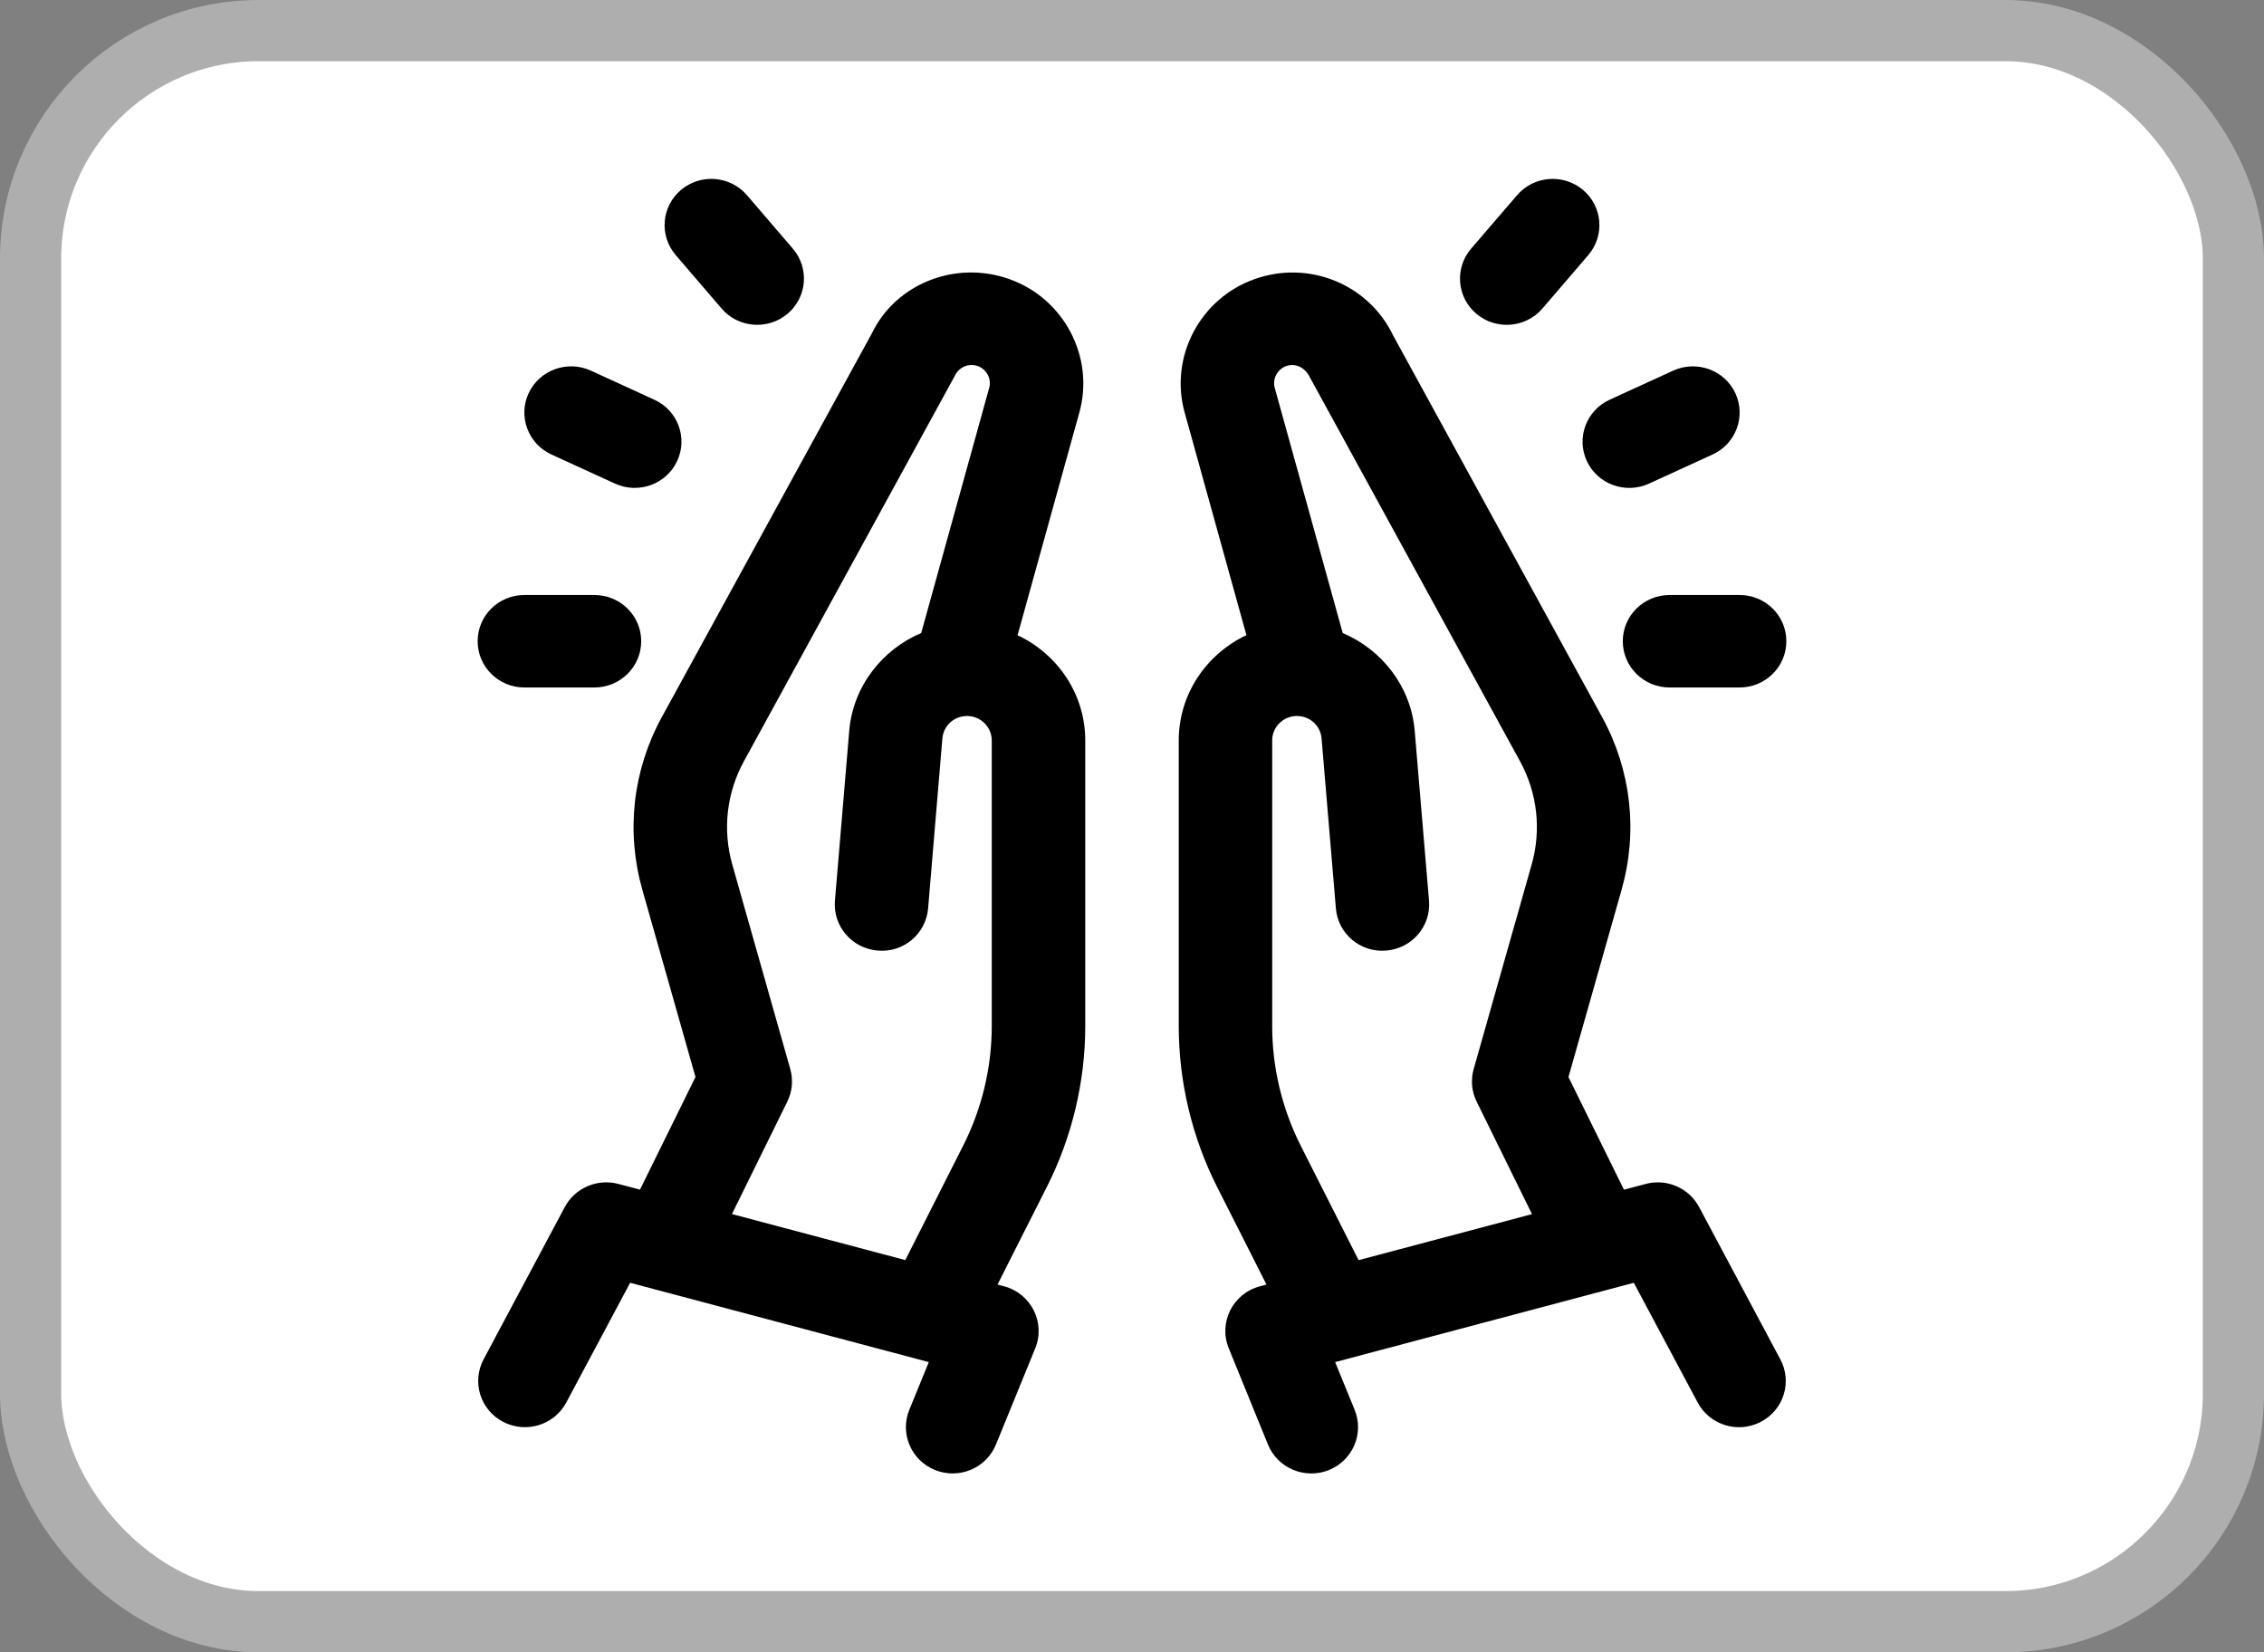 <?xml version="1.0" encoding="UTF-8"?> <svg xmlns="http://www.w3.org/2000/svg" width="37" height="27" viewBox="0 0 37 27" fill="none"><rect x="0" y="0" width="37" height="27" fill="#808080" stroke="none"/><rect x="0.5" y="0.5" width="36" height="26" rx="3.726" fill="white"></rect><path d="M10.497 14.537L11.366 17.599L10.459 19.44L10.105 19.346C9.761 19.256 9.398 19.411 9.231 19.723L7.903 22.213C7.707 22.583 7.849 23.04 8.222 23.234C8.597 23.429 9.057 23.287 9.254 22.919L10.298 20.962L15.179 22.258L14.86 23.039C14.703 23.426 14.892 23.866 15.283 24.022C15.674 24.179 16.12 23.991 16.277 23.604L16.919 22.032C17.09 21.613 16.852 21.137 16.408 21.019L16.302 20.991L17.109 19.394C17.519 18.584 17.736 17.676 17.736 16.769V12.099C17.736 11.339 17.281 10.687 16.63 10.38L17.64 6.739C17.891 5.835 17.389 4.878 16.496 4.561C15.608 4.246 14.635 4.642 14.248 5.449L10.816 11.718C10.341 12.586 10.228 13.587 10.497 14.537L10.497 14.537ZM12.159 12.437L15.609 6.133C15.676 5.996 15.835 5.931 15.98 5.982C16.125 6.035 16.208 6.191 16.166 6.339L15.055 10.344C14.414 10.616 13.94 11.219 13.879 11.941L13.645 14.718C13.61 15.133 13.923 15.499 14.343 15.533C14.767 15.572 15.133 15.258 15.168 14.843L15.401 12.067C15.419 11.858 15.592 11.7 15.804 11.7C16.027 11.7 16.208 11.88 16.208 12.1V16.769C16.208 17.442 16.047 18.116 15.742 18.718L14.795 20.591L11.962 19.839L12.866 18.003C12.948 17.837 12.966 17.646 12.915 17.468L11.968 14.129C11.806 13.558 11.874 12.958 12.159 12.437L12.159 12.437Z" fill="black"></path><path d="M7.806 10.478C7.806 10.061 8.147 9.723 8.569 9.723H9.715C10.137 9.723 10.479 10.061 10.479 10.478C10.479 10.895 10.137 11.234 9.715 11.234H8.569C8.147 11.234 7.806 10.895 7.806 10.478Z" fill="black"></path><path d="M8.64 6.424C8.818 6.046 9.272 5.881 9.655 6.056L10.694 6.532C11.077 6.707 11.244 7.157 11.066 7.535C10.889 7.913 10.435 8.078 10.052 7.903L9.012 7.427C8.63 7.252 8.463 6.803 8.64 6.424Z" fill="black"></path><path d="M11.043 4.168C10.77 3.85 10.809 3.373 11.13 3.103C11.451 2.833 11.933 2.871 12.207 3.189L12.957 4.063C13.23 4.381 13.191 4.858 12.87 5.128C12.549 5.398 12.066 5.36 11.793 5.042L11.043 4.168Z" fill="black"></path><path d="M20.698 20.991L20.591 21.019C20.146 21.137 19.91 21.613 20.081 22.032L20.722 23.605C20.879 23.991 21.326 24.179 21.716 24.023C22.107 23.866 22.296 23.427 22.139 23.039L21.82 22.258L26.701 20.962L27.745 22.919C27.942 23.288 28.404 23.43 28.777 23.234C29.15 23.04 29.293 22.583 29.096 22.214L27.768 19.724C27.601 19.412 27.238 19.254 26.894 19.347L26.54 19.441L25.633 17.6L26.502 14.537C26.771 13.587 26.658 12.586 26.183 11.718L22.769 5.484C22.364 4.641 21.389 4.246 20.503 4.561C19.611 4.877 19.109 5.834 19.36 6.739L20.37 10.379C19.718 10.687 19.264 11.339 19.264 12.1V16.769C19.264 17.676 19.48 18.583 19.89 19.394L20.698 20.991ZM20.791 12.099C20.791 11.879 20.973 11.7 21.195 11.7C21.407 11.7 21.58 11.857 21.598 12.066L21.832 14.843C21.866 15.258 22.232 15.57 22.656 15.533C23.077 15.498 23.389 15.133 23.354 14.717L23.12 11.941C23.059 11.219 22.585 10.616 21.944 10.345L20.833 6.339C20.792 6.191 20.874 6.035 21.02 5.982C21.164 5.931 21.324 5.995 21.408 6.168L24.84 12.437C25.125 12.958 25.193 13.559 25.031 14.129L24.084 17.469C24.033 17.647 24.051 17.837 24.133 18.003L25.037 19.84L22.203 20.592L21.256 18.719C20.952 18.116 20.791 17.442 20.791 16.769L20.791 12.099Z" fill="black"></path><path d="M29.194 10.478C29.194 10.895 28.852 11.234 28.43 11.234H27.285C26.863 11.234 26.521 10.896 26.521 10.478C26.521 10.061 26.863 9.723 27.285 9.723H28.43C28.852 9.723 29.194 10.061 29.194 10.478Z" fill="black"></path><path d="M26.306 6.532L27.345 6.056C27.73 5.882 28.183 6.046 28.36 6.424C28.537 6.803 28.37 7.252 27.988 7.427L26.948 7.903C26.567 8.078 26.112 7.915 25.934 7.536C25.757 7.157 25.923 6.708 26.306 6.532Z" fill="black"></path><path d="M24.13 5.129C23.808 4.859 23.769 4.382 24.042 4.063L24.793 3.19C25.067 2.871 25.548 2.833 25.87 3.103C26.191 3.373 26.23 3.85 25.957 4.168L25.207 5.042C24.933 5.36 24.451 5.398 24.13 5.129Z" fill="black"></path><rect x="0.5" y="0.5" width="36" height="26" rx="3.726" stroke="#AEAEAE"></rect></svg> 